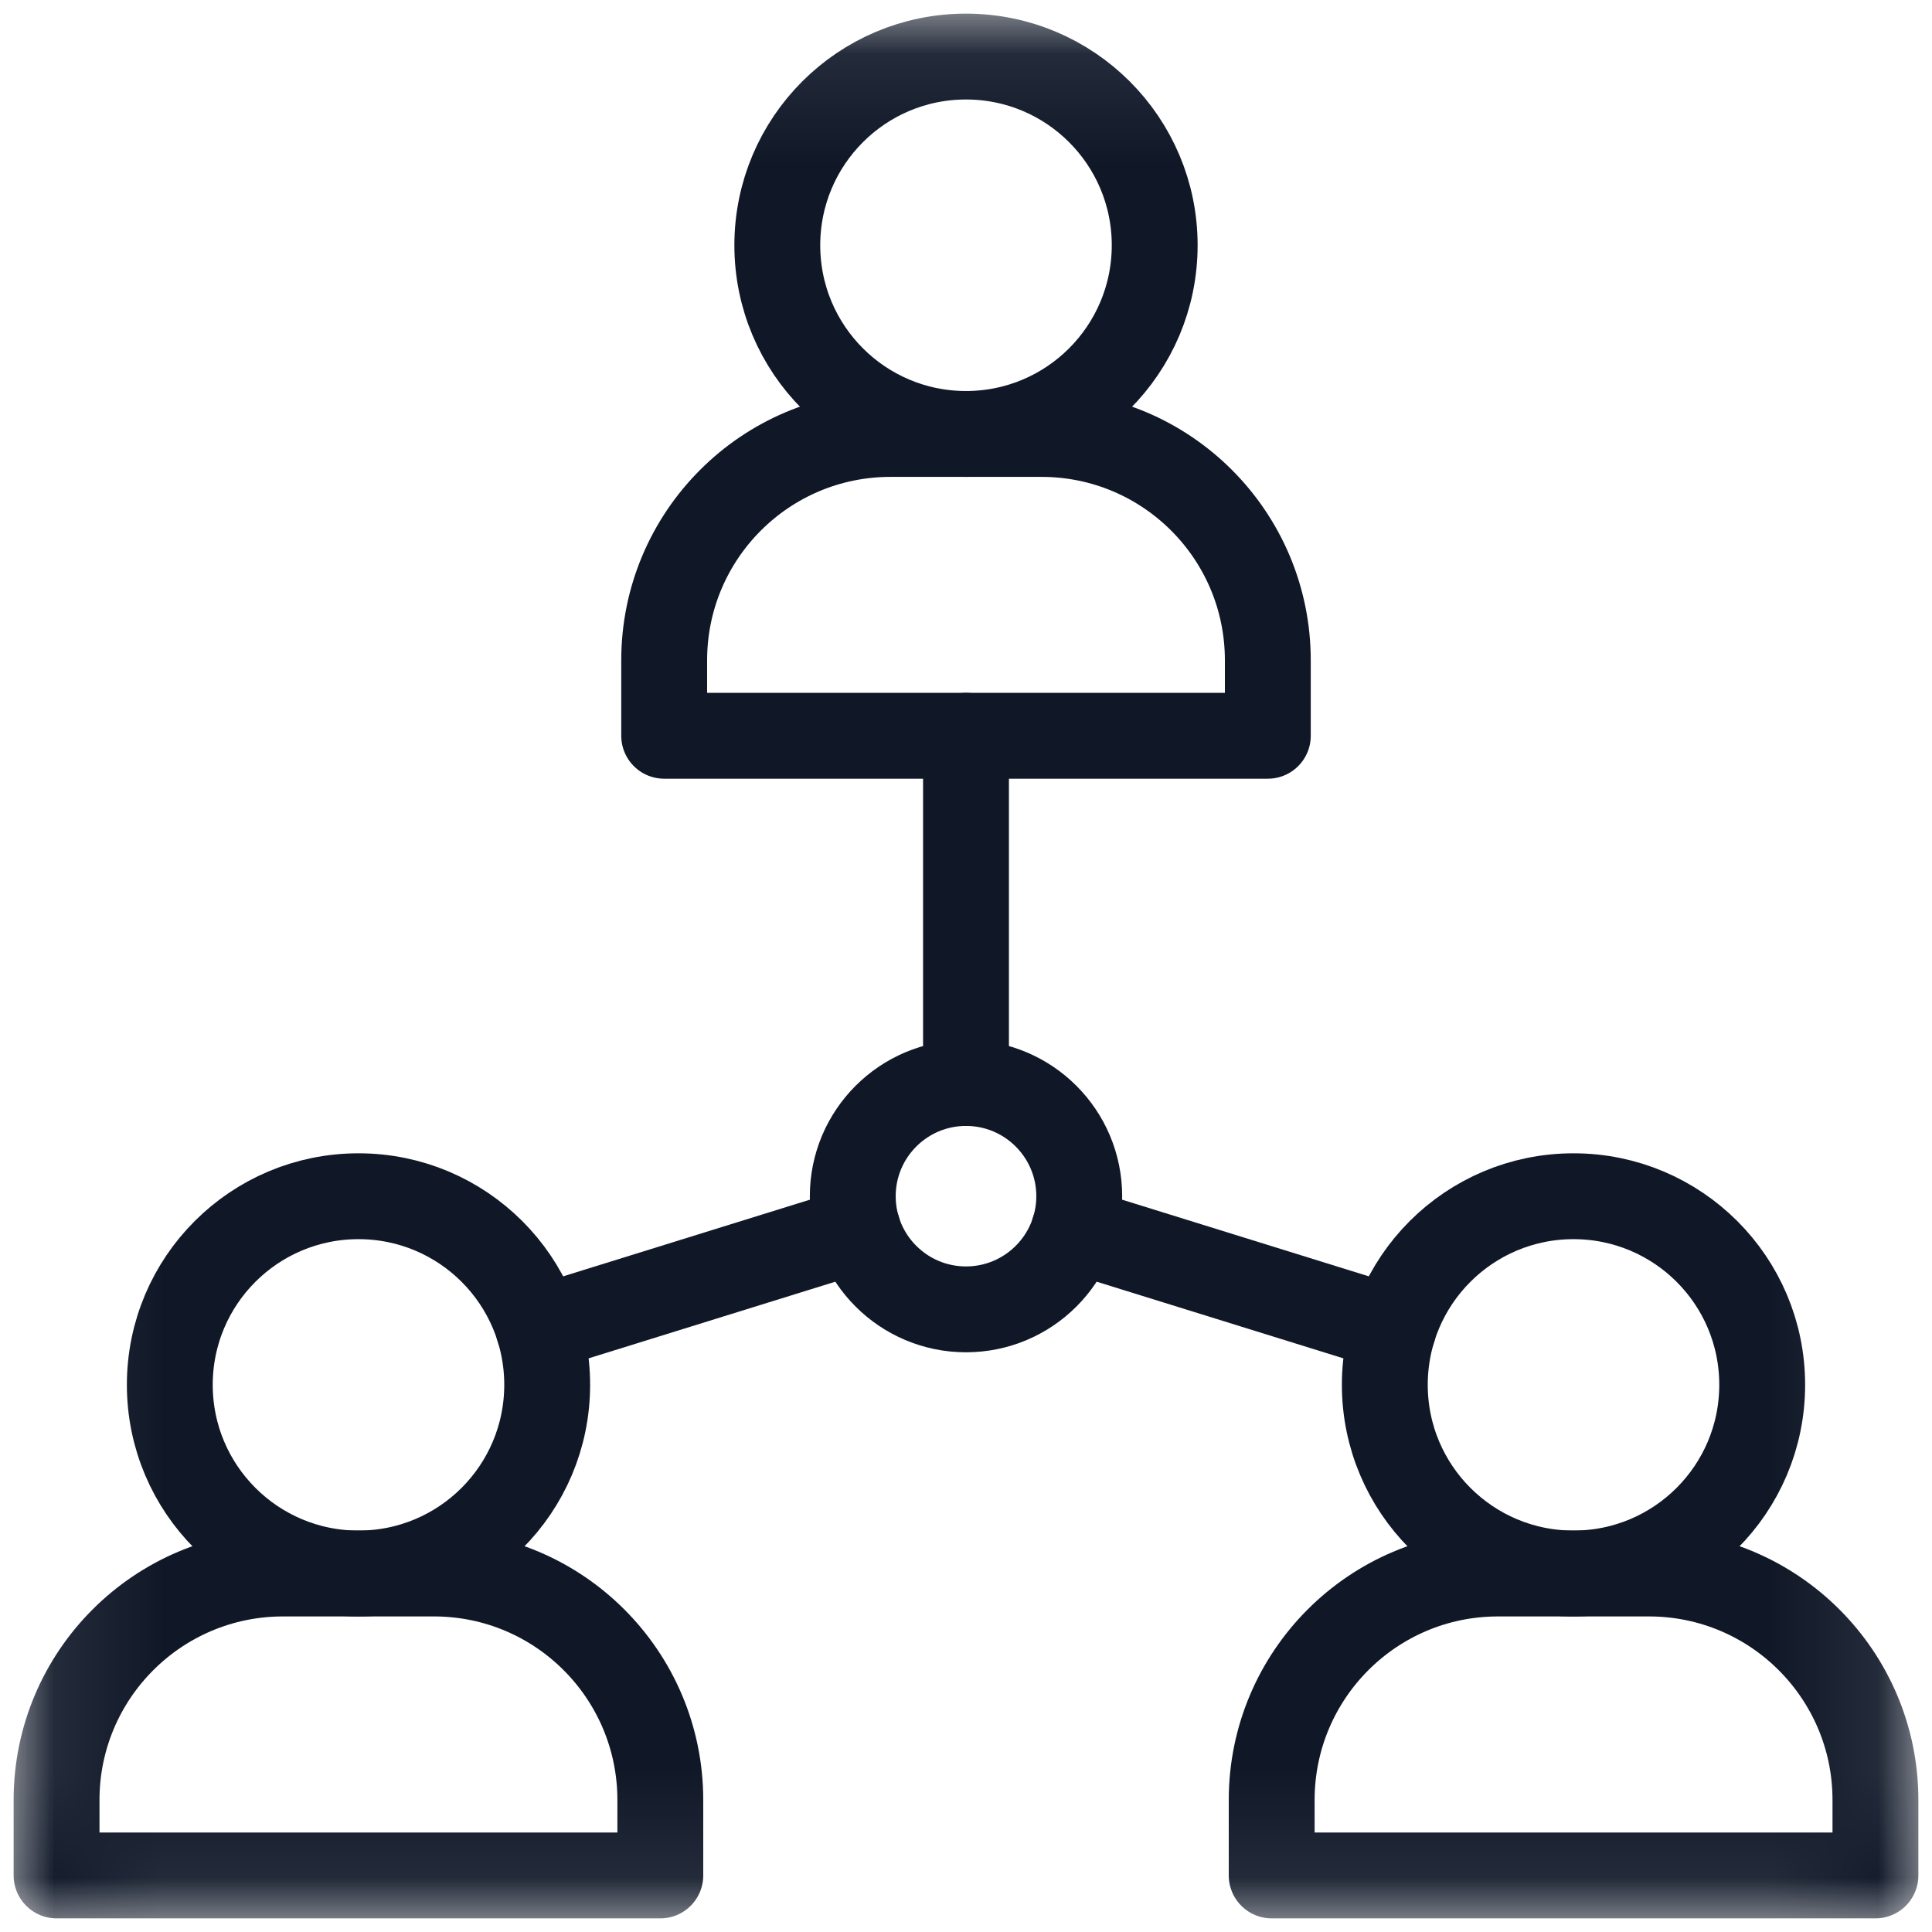 <?xml version="1.0" encoding="UTF-8"?> <svg xmlns="http://www.w3.org/2000/svg" width="18" height="18" viewBox="0 0 18 18" fill="none"><g clip-path="url(#clip0_2132_4277)"><mask id="mask0_2132_4277" style="mask-type:luminance" maskUnits="userSpaceOnUse" x="0" y="0" width="18" height="18"><path d="M17.6 17.6V0.4H0.4V17.6H17.6Z" fill="white" stroke="white" stroke-width="0.8"></path></mask><g mask="url(#mask0_2132_4277)"><path d="M4.043 14.66H2.637C1.472 14.66 0.527 15.605 0.527 16.77V17.473H6.152V16.77C6.152 15.605 5.208 14.66 4.043 14.66Z" stroke="#101828" stroke-width="0.8" stroke-miterlimit="10" stroke-linecap="round" stroke-linejoin="round"></path><path d="M9.703 4.043H8.297C7.132 4.043 6.188 4.987 6.188 6.152V6.855H11.812V6.152C11.812 4.987 10.868 4.043 9.703 4.043Z" stroke="#101828" stroke-width="0.8" stroke-miterlimit="10" stroke-linecap="round" stroke-linejoin="round"></path><path d="M15.363 14.66H13.957C12.792 14.66 11.848 15.605 11.848 16.77V17.473H17.473V16.77C17.473 15.605 16.528 14.66 15.363 14.66Z" stroke="#101828" stroke-width="0.8" stroke-miterlimit="10" stroke-linecap="round" stroke-linejoin="round"></path><path d="M5.098 12.902C5.098 13.873 4.311 14.66 3.34 14.66C2.369 14.66 1.582 13.873 1.582 12.902C1.582 11.931 2.369 11.145 3.34 11.145C4.311 11.145 5.098 11.931 5.098 12.902Z" stroke="#101828" stroke-width="0.8" stroke-miterlimit="10" stroke-linecap="round" stroke-linejoin="round"></path><path d="M10.758 2.285C10.758 3.256 9.971 4.043 9 4.043C8.029 4.043 7.242 3.256 7.242 2.285C7.242 1.314 8.029 0.527 9 0.527C9.971 0.527 10.758 1.314 10.758 2.285Z" stroke="#101828" stroke-width="0.8" stroke-miterlimit="10" stroke-linecap="round" stroke-linejoin="round"></path><path d="M16.418 12.902C16.418 13.873 15.631 14.66 14.66 14.66C13.689 14.66 12.902 13.873 12.902 12.902C12.902 11.931 13.689 11.145 14.66 11.145C15.631 11.145 16.418 11.931 16.418 12.902Z" stroke="#101828" stroke-width="0.8" stroke-miterlimit="10" stroke-linecap="round" stroke-linejoin="round"></path><path d="M9 10.09V6.855" stroke="#101828" stroke-width="0.8" stroke-miterlimit="10" stroke-linecap="round" stroke-linejoin="round"></path><path d="M10.055 11.145C10.055 11.727 9.582 12.199 9 12.199C8.418 12.199 7.945 11.727 7.945 11.145C7.945 10.562 8.418 10.09 9 10.09C9.582 10.09 10.055 10.562 10.055 11.145Z" stroke="#101828" stroke-width="0.8" stroke-miterlimit="10" stroke-linecap="round" stroke-linejoin="round"></path><path d="M7.993 11.457L5.019 12.381" stroke="#101828" stroke-width="0.8" stroke-miterlimit="10" stroke-linecap="round" stroke-linejoin="round"></path><path d="M12.981 12.381L10.007 11.457" stroke="#101828" stroke-width="0.8" stroke-miterlimit="10" stroke-linecap="round" stroke-linejoin="round"></path></g></g><defs><clipPath id="clip0_2132_4277"><rect width="18" height="18" fill="white"></rect></clipPath></defs></svg> 